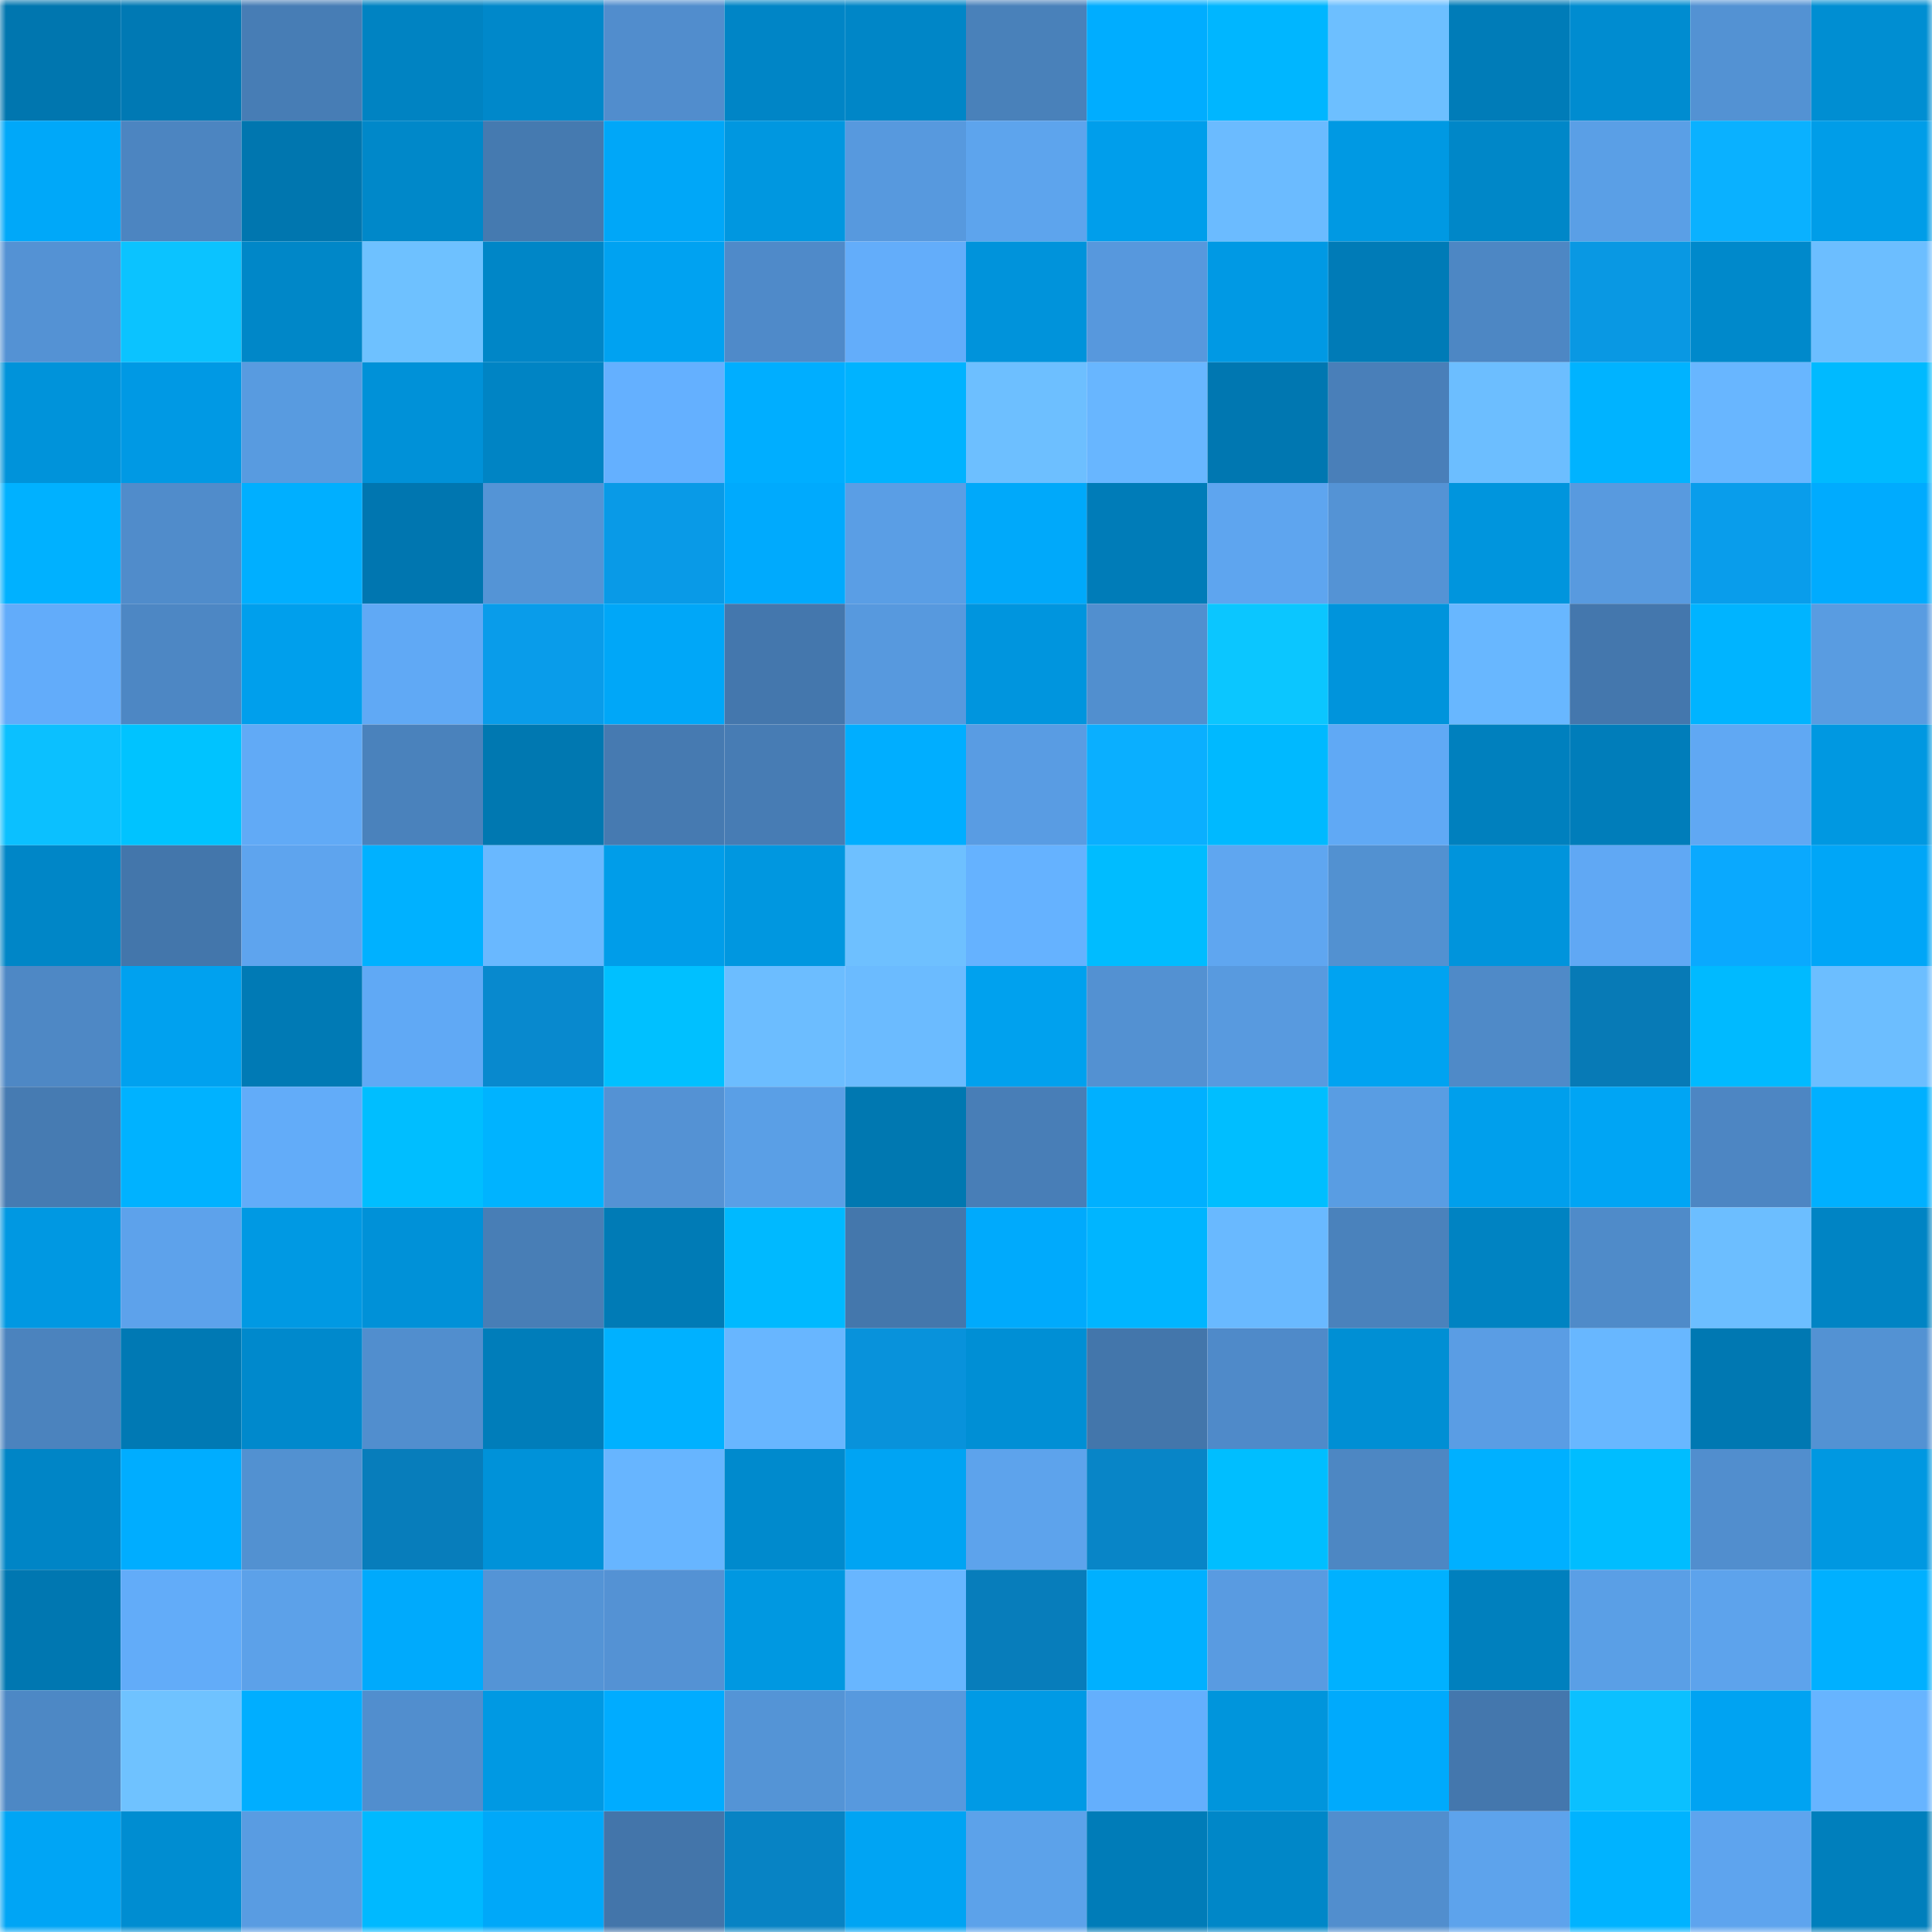 <svg viewBox="0 0 160 160" fill="none" role="img" xmlns="http://www.w3.org/2000/svg" width="240" height="240" name="ens%2Cbitheronet.eth"><mask id="1929890819" mask-type="alpha" maskUnits="userSpaceOnUse" x="0" y="0" width="160" height="160"><rect width="160" height="160" fill="#FFFFFF"></rect></mask><g mask="url(#1929890819)"><rect x="0" y="0" width="10" height="10" fill="#0076af"></rect><rect x="10" y="0" width="10" height="10" fill="#0079b4"></rect><rect x="20" y="0" width="10" height="10" fill="#477db5"></rect><rect x="30" y="0" width="10" height="10" fill="#0083c2"></rect><rect x="40" y="0" width="10" height="10" fill="#0088ca"></rect><rect x="50" y="0" width="10" height="10" fill="#518dcd"></rect><rect x="60" y="0" width="10" height="10" fill="#0085c6"></rect><rect x="70" y="0" width="10" height="10" fill="#0086c7"></rect><rect x="80" y="0" width="10" height="10" fill="#4981ba"></rect><rect x="90" y="0" width="10" height="10" fill="#00adff"></rect><rect x="100" y="0" width="10" height="10" fill="#00b6ff"></rect><rect x="110" y="0" width="10" height="10" fill="#6dbfff"></rect><rect x="120" y="0" width="10" height="10" fill="#007cb8"></rect><rect x="130" y="0" width="10" height="10" fill="#008cd0"></rect><rect x="140" y="0" width="10" height="10" fill="#5392d3"></rect><rect x="150" y="0" width="10" height="10" fill="#008ed2"></rect><rect x="0" y="10" width="10" height="10" fill="#00a8f9"></rect><rect x="10" y="10" width="10" height="10" fill="#4c85c1"></rect><rect x="20" y="10" width="10" height="10" fill="#0076af"></rect><rect x="30" y="10" width="10" height="10" fill="#0088c9"></rect><rect x="40" y="10" width="10" height="10" fill="#457ab0"></rect><rect x="50" y="10" width="10" height="10" fill="#00a7f8"></rect><rect x="60" y="10" width="10" height="10" fill="#0097e0"></rect><rect x="70" y="10" width="10" height="10" fill="#5799de"></rect><rect x="80" y="10" width="10" height="10" fill="#5da4ed"></rect><rect x="90" y="10" width="10" height="10" fill="#009eeb"></rect><rect x="100" y="10" width="10" height="10" fill="#6bbbff"></rect><rect x="110" y="10" width="10" height="10" fill="#0099e3"></rect><rect x="120" y="10" width="10" height="10" fill="#0087c8"></rect><rect x="130" y="10" width="10" height="10" fill="#5a9fe6"></rect><rect x="140" y="10" width="10" height="10" fill="#0ab1ff"></rect><rect x="150" y="10" width="10" height="10" fill="#009de8"></rect><rect x="0" y="20" width="10" height="10" fill="#5492d4"></rect><rect x="10" y="20" width="10" height="10" fill="#0bc3ff"></rect><rect x="20" y="20" width="10" height="10" fill="#0087c8"></rect><rect x="30" y="20" width="10" height="10" fill="#6ec1ff"></rect><rect x="40" y="20" width="10" height="10" fill="#0086c7"></rect><rect x="50" y="20" width="10" height="10" fill="#00a2f1"></rect><rect x="60" y="20" width="10" height="10" fill="#4f8ac9"></rect><rect x="70" y="20" width="10" height="10" fill="#63adfa"></rect><rect x="80" y="20" width="10" height="10" fill="#0093db"></rect><rect x="90" y="20" width="10" height="10" fill="#5798dd"></rect><rect x="100" y="20" width="10" height="10" fill="#0099e4"></rect><rect x="110" y="20" width="10" height="10" fill="#007bb7"></rect><rect x="120" y="20" width="10" height="10" fill="#4d87c4"></rect><rect x="130" y="20" width="10" height="10" fill="#0998e3"></rect><rect x="140" y="20" width="10" height="10" fill="#0089cb"></rect><rect x="150" y="20" width="10" height="10" fill="#6cbeff"></rect><rect x="0" y="30" width="10" height="10" fill="#0093da"></rect><rect x="10" y="30" width="10" height="10" fill="#0099e4"></rect><rect x="20" y="30" width="10" height="10" fill="#589be0"></rect><rect x="30" y="30" width="10" height="10" fill="#0091d8"></rect><rect x="40" y="30" width="10" height="10" fill="#0084c4"></rect><rect x="50" y="30" width="10" height="10" fill="#64b0ff"></rect><rect x="60" y="30" width="10" height="10" fill="#00aeff"></rect><rect x="70" y="30" width="10" height="10" fill="#00b3ff"></rect><rect x="80" y="30" width="10" height="10" fill="#6dbfff"></rect><rect x="90" y="30" width="10" height="10" fill="#68b6ff"></rect><rect x="100" y="30" width="10" height="10" fill="#0077b1"></rect><rect x="110" y="30" width="10" height="10" fill="#497fb9"></rect><rect x="120" y="30" width="10" height="10" fill="#6cbeff"></rect><rect x="130" y="30" width="10" height="10" fill="#00b3ff"></rect><rect x="140" y="30" width="10" height="10" fill="#68b6ff"></rect><rect x="150" y="30" width="10" height="10" fill="#00baff"></rect><rect x="0" y="40" width="10" height="10" fill="#00b1ff"></rect><rect x="10" y="40" width="10" height="10" fill="#508ccb"></rect><rect x="20" y="40" width="10" height="10" fill="#00afff"></rect><rect x="30" y="40" width="10" height="10" fill="#0076b0"></rect><rect x="40" y="40" width="10" height="10" fill="#5494d6"></rect><rect x="50" y="40" width="10" height="10" fill="#099ae7"></rect><rect x="60" y="40" width="10" height="10" fill="#00aafd"></rect><rect x="70" y="40" width="10" height="10" fill="#5a9ee5"></rect><rect x="80" y="40" width="10" height="10" fill="#00a9fa"></rect><rect x="90" y="40" width="10" height="10" fill="#007cb8"></rect><rect x="100" y="40" width="10" height="10" fill="#5ea5ef"></rect><rect x="110" y="40" width="10" height="10" fill="#5493d5"></rect><rect x="120" y="40" width="10" height="10" fill="#0095dd"></rect><rect x="130" y="40" width="10" height="10" fill="#589adf"></rect><rect x="140" y="40" width="10" height="10" fill="#099deb"></rect><rect x="150" y="40" width="10" height="10" fill="#00abfe"></rect><rect x="0" y="50" width="10" height="10" fill="#62acfa"></rect><rect x="10" y="50" width="10" height="10" fill="#4d87c4"></rect><rect x="20" y="50" width="10" height="10" fill="#009fec"></rect><rect x="30" y="50" width="10" height="10" fill="#60a9f5"></rect><rect x="40" y="50" width="10" height="10" fill="#099cea"></rect><rect x="50" y="50" width="10" height="10" fill="#00a7f8"></rect><rect x="60" y="50" width="10" height="10" fill="#4477ad"></rect><rect x="70" y="50" width="10" height="10" fill="#5799de"></rect><rect x="80" y="50" width="10" height="10" fill="#0095de"></rect><rect x="90" y="50" width="10" height="10" fill="#518fcf"></rect><rect x="100" y="50" width="10" height="10" fill="#0bc6ff"></rect><rect x="110" y="50" width="10" height="10" fill="#0094dc"></rect><rect x="120" y="50" width="10" height="10" fill="#68b7ff"></rect><rect x="130" y="50" width="10" height="10" fill="#4477ad"></rect><rect x="140" y="50" width="10" height="10" fill="#00b4ff"></rect><rect x="150" y="50" width="10" height="10" fill="#599ce1"></rect><rect x="0" y="60" width="10" height="10" fill="#0bc0ff"></rect><rect x="10" y="60" width="10" height="10" fill="#00c3ff"></rect><rect x="20" y="60" width="10" height="10" fill="#61aaf6"></rect><rect x="30" y="60" width="10" height="10" fill="#4a82bc"></rect><rect x="40" y="60" width="10" height="10" fill="#0078b1"></rect><rect x="50" y="60" width="10" height="10" fill="#467ab1"></rect><rect x="60" y="60" width="10" height="10" fill="#477cb4"></rect><rect x="70" y="60" width="10" height="10" fill="#00aeff"></rect><rect x="80" y="60" width="10" height="10" fill="#599ce3"></rect><rect x="90" y="60" width="10" height="10" fill="#0aafff"></rect><rect x="100" y="60" width="10" height="10" fill="#00b9ff"></rect><rect x="110" y="60" width="10" height="10" fill="#60a9f5"></rect><rect x="120" y="60" width="10" height="10" fill="#0080be"></rect><rect x="130" y="60" width="10" height="10" fill="#007dba"></rect><rect x="140" y="60" width="10" height="10" fill="#60a8f3"></rect><rect x="150" y="60" width="10" height="10" fill="#0098e1"></rect><rect x="0" y="70" width="10" height="10" fill="#0086c7"></rect><rect x="10" y="70" width="10" height="10" fill="#4376ab"></rect><rect x="20" y="70" width="10" height="10" fill="#5ea4ee"></rect><rect x="30" y="70" width="10" height="10" fill="#00b1ff"></rect><rect x="40" y="70" width="10" height="10" fill="#69b8ff"></rect><rect x="50" y="70" width="10" height="10" fill="#009de9"></rect><rect x="60" y="70" width="10" height="10" fill="#0097e0"></rect><rect x="70" y="70" width="10" height="10" fill="#6ec0ff"></rect><rect x="80" y="70" width="10" height="10" fill="#65b2ff"></rect><rect x="90" y="70" width="10" height="10" fill="#00bcff"></rect><rect x="100" y="70" width="10" height="10" fill="#5fa6f0"></rect><rect x="110" y="70" width="10" height="10" fill="#5291d1"></rect><rect x="120" y="70" width="10" height="10" fill="#0094dc"></rect><rect x="130" y="70" width="10" height="10" fill="#60a8f4"></rect><rect x="140" y="70" width="10" height="10" fill="#0aa9fe"></rect><rect x="150" y="70" width="10" height="10" fill="#00a6f7"></rect><rect x="0" y="80" width="10" height="10" fill="#4e88c5"></rect><rect x="10" y="80" width="10" height="10" fill="#00a1ef"></rect><rect x="20" y="80" width="10" height="10" fill="#007ab5"></rect><rect x="30" y="80" width="10" height="10" fill="#60a9f5"></rect><rect x="40" y="80" width="10" height="10" fill="#0889ce"></rect><rect x="50" y="80" width="10" height="10" fill="#00c0ff"></rect><rect x="60" y="80" width="10" height="10" fill="#6cbdff"></rect><rect x="70" y="80" width="10" height="10" fill="#6bbbff"></rect><rect x="80" y="80" width="10" height="10" fill="#00a1ee"></rect><rect x="90" y="80" width="10" height="10" fill="#5391d2"></rect><rect x="100" y="80" width="10" height="10" fill="#589adf"></rect><rect x="110" y="80" width="10" height="10" fill="#00a3f1"></rect><rect x="120" y="80" width="10" height="10" fill="#4f8ac8"></rect><rect x="130" y="80" width="10" height="10" fill="#077ab6"></rect><rect x="140" y="80" width="10" height="10" fill="#00baff"></rect><rect x="150" y="80" width="10" height="10" fill="#6cbeff"></rect><rect x="0" y="90" width="10" height="10" fill="#467bb2"></rect><rect x="10" y="90" width="10" height="10" fill="#00b2ff"></rect><rect x="20" y="90" width="10" height="10" fill="#62acf9"></rect><rect x="30" y="90" width="10" height="10" fill="#00beff"></rect><rect x="40" y="90" width="10" height="10" fill="#00b3ff"></rect><rect x="50" y="90" width="10" height="10" fill="#5492d4"></rect><rect x="60" y="90" width="10" height="10" fill="#5a9fe6"></rect><rect x="70" y="90" width="10" height="10" fill="#0078b1"></rect><rect x="80" y="90" width="10" height="10" fill="#487eb7"></rect><rect x="90" y="90" width="10" height="10" fill="#00b0ff"></rect><rect x="100" y="90" width="10" height="10" fill="#00beff"></rect><rect x="110" y="90" width="10" height="10" fill="#599de3"></rect><rect x="120" y="90" width="10" height="10" fill="#009fec"></rect><rect x="130" y="90" width="10" height="10" fill="#00a5f4"></rect><rect x="140" y="90" width="10" height="10" fill="#4d86c3"></rect><rect x="150" y="90" width="10" height="10" fill="#00b0ff"></rect><rect x="0" y="100" width="10" height="10" fill="#0098e2"></rect><rect x="10" y="100" width="10" height="10" fill="#5da2eb"></rect><rect x="20" y="100" width="10" height="10" fill="#0099e3"></rect><rect x="30" y="100" width="10" height="10" fill="#0091d8"></rect><rect x="40" y="100" width="10" height="10" fill="#487eb6"></rect><rect x="50" y="100" width="10" height="10" fill="#007bb6"></rect><rect x="60" y="100" width="10" height="10" fill="#00b9ff"></rect><rect x="70" y="100" width="10" height="10" fill="#4477ac"></rect><rect x="80" y="100" width="10" height="10" fill="#00aafc"></rect><rect x="90" y="100" width="10" height="10" fill="#00b5ff"></rect><rect x="100" y="100" width="10" height="10" fill="#69b9ff"></rect><rect x="110" y="100" width="10" height="10" fill="#4a82bc"></rect><rect x="120" y="100" width="10" height="10" fill="#0083c2"></rect><rect x="130" y="100" width="10" height="10" fill="#4f8bc9"></rect><rect x="140" y="100" width="10" height="10" fill="#6cbeff"></rect><rect x="150" y="100" width="10" height="10" fill="#0084c4"></rect><rect x="0" y="110" width="10" height="10" fill="#4b83be"></rect><rect x="10" y="110" width="10" height="10" fill="#0079b4"></rect><rect x="20" y="110" width="10" height="10" fill="#0089cc"></rect><rect x="30" y="110" width="10" height="10" fill="#518ece"></rect><rect x="40" y="110" width="10" height="10" fill="#007dba"></rect><rect x="50" y="110" width="10" height="10" fill="#00b1ff"></rect><rect x="60" y="110" width="10" height="10" fill="#68b6ff"></rect><rect x="70" y="110" width="10" height="10" fill="#0892db"></rect><rect x="80" y="110" width="10" height="10" fill="#008fd5"></rect><rect x="90" y="110" width="10" height="10" fill="#4376ab"></rect><rect x="100" y="110" width="10" height="10" fill="#4f8ac9"></rect><rect x="110" y="110" width="10" height="10" fill="#008fd4"></rect><rect x="120" y="110" width="10" height="10" fill="#5a9de4"></rect><rect x="130" y="110" width="10" height="10" fill="#68b7ff"></rect><rect x="140" y="110" width="10" height="10" fill="#0078b2"></rect><rect x="150" y="110" width="10" height="10" fill="#5392d3"></rect><rect x="0" y="120" width="10" height="10" fill="#0085c6"></rect><rect x="10" y="120" width="10" height="10" fill="#00adff"></rect><rect x="20" y="120" width="10" height="10" fill="#5291d1"></rect><rect x="30" y="120" width="10" height="10" fill="#077dbb"></rect><rect x="40" y="120" width="10" height="10" fill="#0092d9"></rect><rect x="50" y="120" width="10" height="10" fill="#67b5ff"></rect><rect x="60" y="120" width="10" height="10" fill="#008acd"></rect><rect x="70" y="120" width="10" height="10" fill="#00a4f3"></rect><rect x="80" y="120" width="10" height="10" fill="#5da3ec"></rect><rect x="90" y="120" width="10" height="10" fill="#0885c7"></rect><rect x="100" y="120" width="10" height="10" fill="#00beff"></rect><rect x="110" y="120" width="10" height="10" fill="#4d87c3"></rect><rect x="120" y="120" width="10" height="10" fill="#00b0ff"></rect><rect x="130" y="120" width="10" height="10" fill="#00bdff"></rect><rect x="140" y="120" width="10" height="10" fill="#518ece"></rect><rect x="150" y="120" width="10" height="10" fill="#0098e1"></rect><rect x="0" y="130" width="10" height="10" fill="#0077b1"></rect><rect x="10" y="130" width="10" height="10" fill="#62acf9"></rect><rect x="20" y="130" width="10" height="10" fill="#5ca1e9"></rect><rect x="30" y="130" width="10" height="10" fill="#00aafc"></rect><rect x="40" y="130" width="10" height="10" fill="#5494d6"></rect><rect x="50" y="130" width="10" height="10" fill="#5492d4"></rect><rect x="60" y="130" width="10" height="10" fill="#0098e1"></rect><rect x="70" y="130" width="10" height="10" fill="#68b6ff"></rect><rect x="80" y="130" width="10" height="10" fill="#077dbb"></rect><rect x="90" y="130" width="10" height="10" fill="#00b0ff"></rect><rect x="100" y="130" width="10" height="10" fill="#599be1"></rect><rect x="110" y="130" width="10" height="10" fill="#00b1ff"></rect><rect x="120" y="130" width="10" height="10" fill="#0080be"></rect><rect x="130" y="130" width="10" height="10" fill="#5a9fe6"></rect><rect x="140" y="130" width="10" height="10" fill="#5da3ec"></rect><rect x="150" y="130" width="10" height="10" fill="#00b0ff"></rect><rect x="0" y="140" width="10" height="10" fill="#4d88c5"></rect><rect x="10" y="140" width="10" height="10" fill="#6fc2ff"></rect><rect x="20" y="140" width="10" height="10" fill="#00aeff"></rect><rect x="30" y="140" width="10" height="10" fill="#518ece"></rect><rect x="40" y="140" width="10" height="10" fill="#0099e3"></rect><rect x="50" y="140" width="10" height="10" fill="#00acff"></rect><rect x="60" y="140" width="10" height="10" fill="#5494d6"></rect><rect x="70" y="140" width="10" height="10" fill="#5799de"></rect><rect x="80" y="140" width="10" height="10" fill="#009ae5"></rect><rect x="90" y="140" width="10" height="10" fill="#64affd"></rect><rect x="100" y="140" width="10" height="10" fill="#0095dc"></rect><rect x="110" y="140" width="10" height="10" fill="#00aafc"></rect><rect x="120" y="140" width="10" height="10" fill="#4477ad"></rect><rect x="130" y="140" width="10" height="10" fill="#0bc0ff"></rect><rect x="140" y="140" width="10" height="10" fill="#00a3f2"></rect><rect x="150" y="140" width="10" height="10" fill="#67b4ff"></rect><rect x="0" y="150" width="10" height="10" fill="#00a5f5"></rect><rect x="10" y="150" width="10" height="10" fill="#008dd1"></rect><rect x="20" y="150" width="10" height="10" fill="#599ce2"></rect><rect x="30" y="150" width="10" height="10" fill="#00b9ff"></rect><rect x="40" y="150" width="10" height="10" fill="#00a8f9"></rect><rect x="50" y="150" width="10" height="10" fill="#4375aa"></rect><rect x="60" y="150" width="10" height="10" fill="#0783c4"></rect><rect x="70" y="150" width="10" height="10" fill="#00a4f3"></rect><rect x="80" y="150" width="10" height="10" fill="#5ca2ea"></rect><rect x="90" y="150" width="10" height="10" fill="#007cb8"></rect><rect x="100" y="150" width="10" height="10" fill="#0087c8"></rect><rect x="110" y="150" width="10" height="10" fill="#518ece"></rect><rect x="120" y="150" width="10" height="10" fill="#5da3ec"></rect><rect x="130" y="150" width="10" height="10" fill="#00b3ff"></rect><rect x="140" y="150" width="10" height="10" fill="#5ea4ee"></rect><rect x="150" y="150" width="10" height="10" fill="#007fbc"></rect></g></svg>